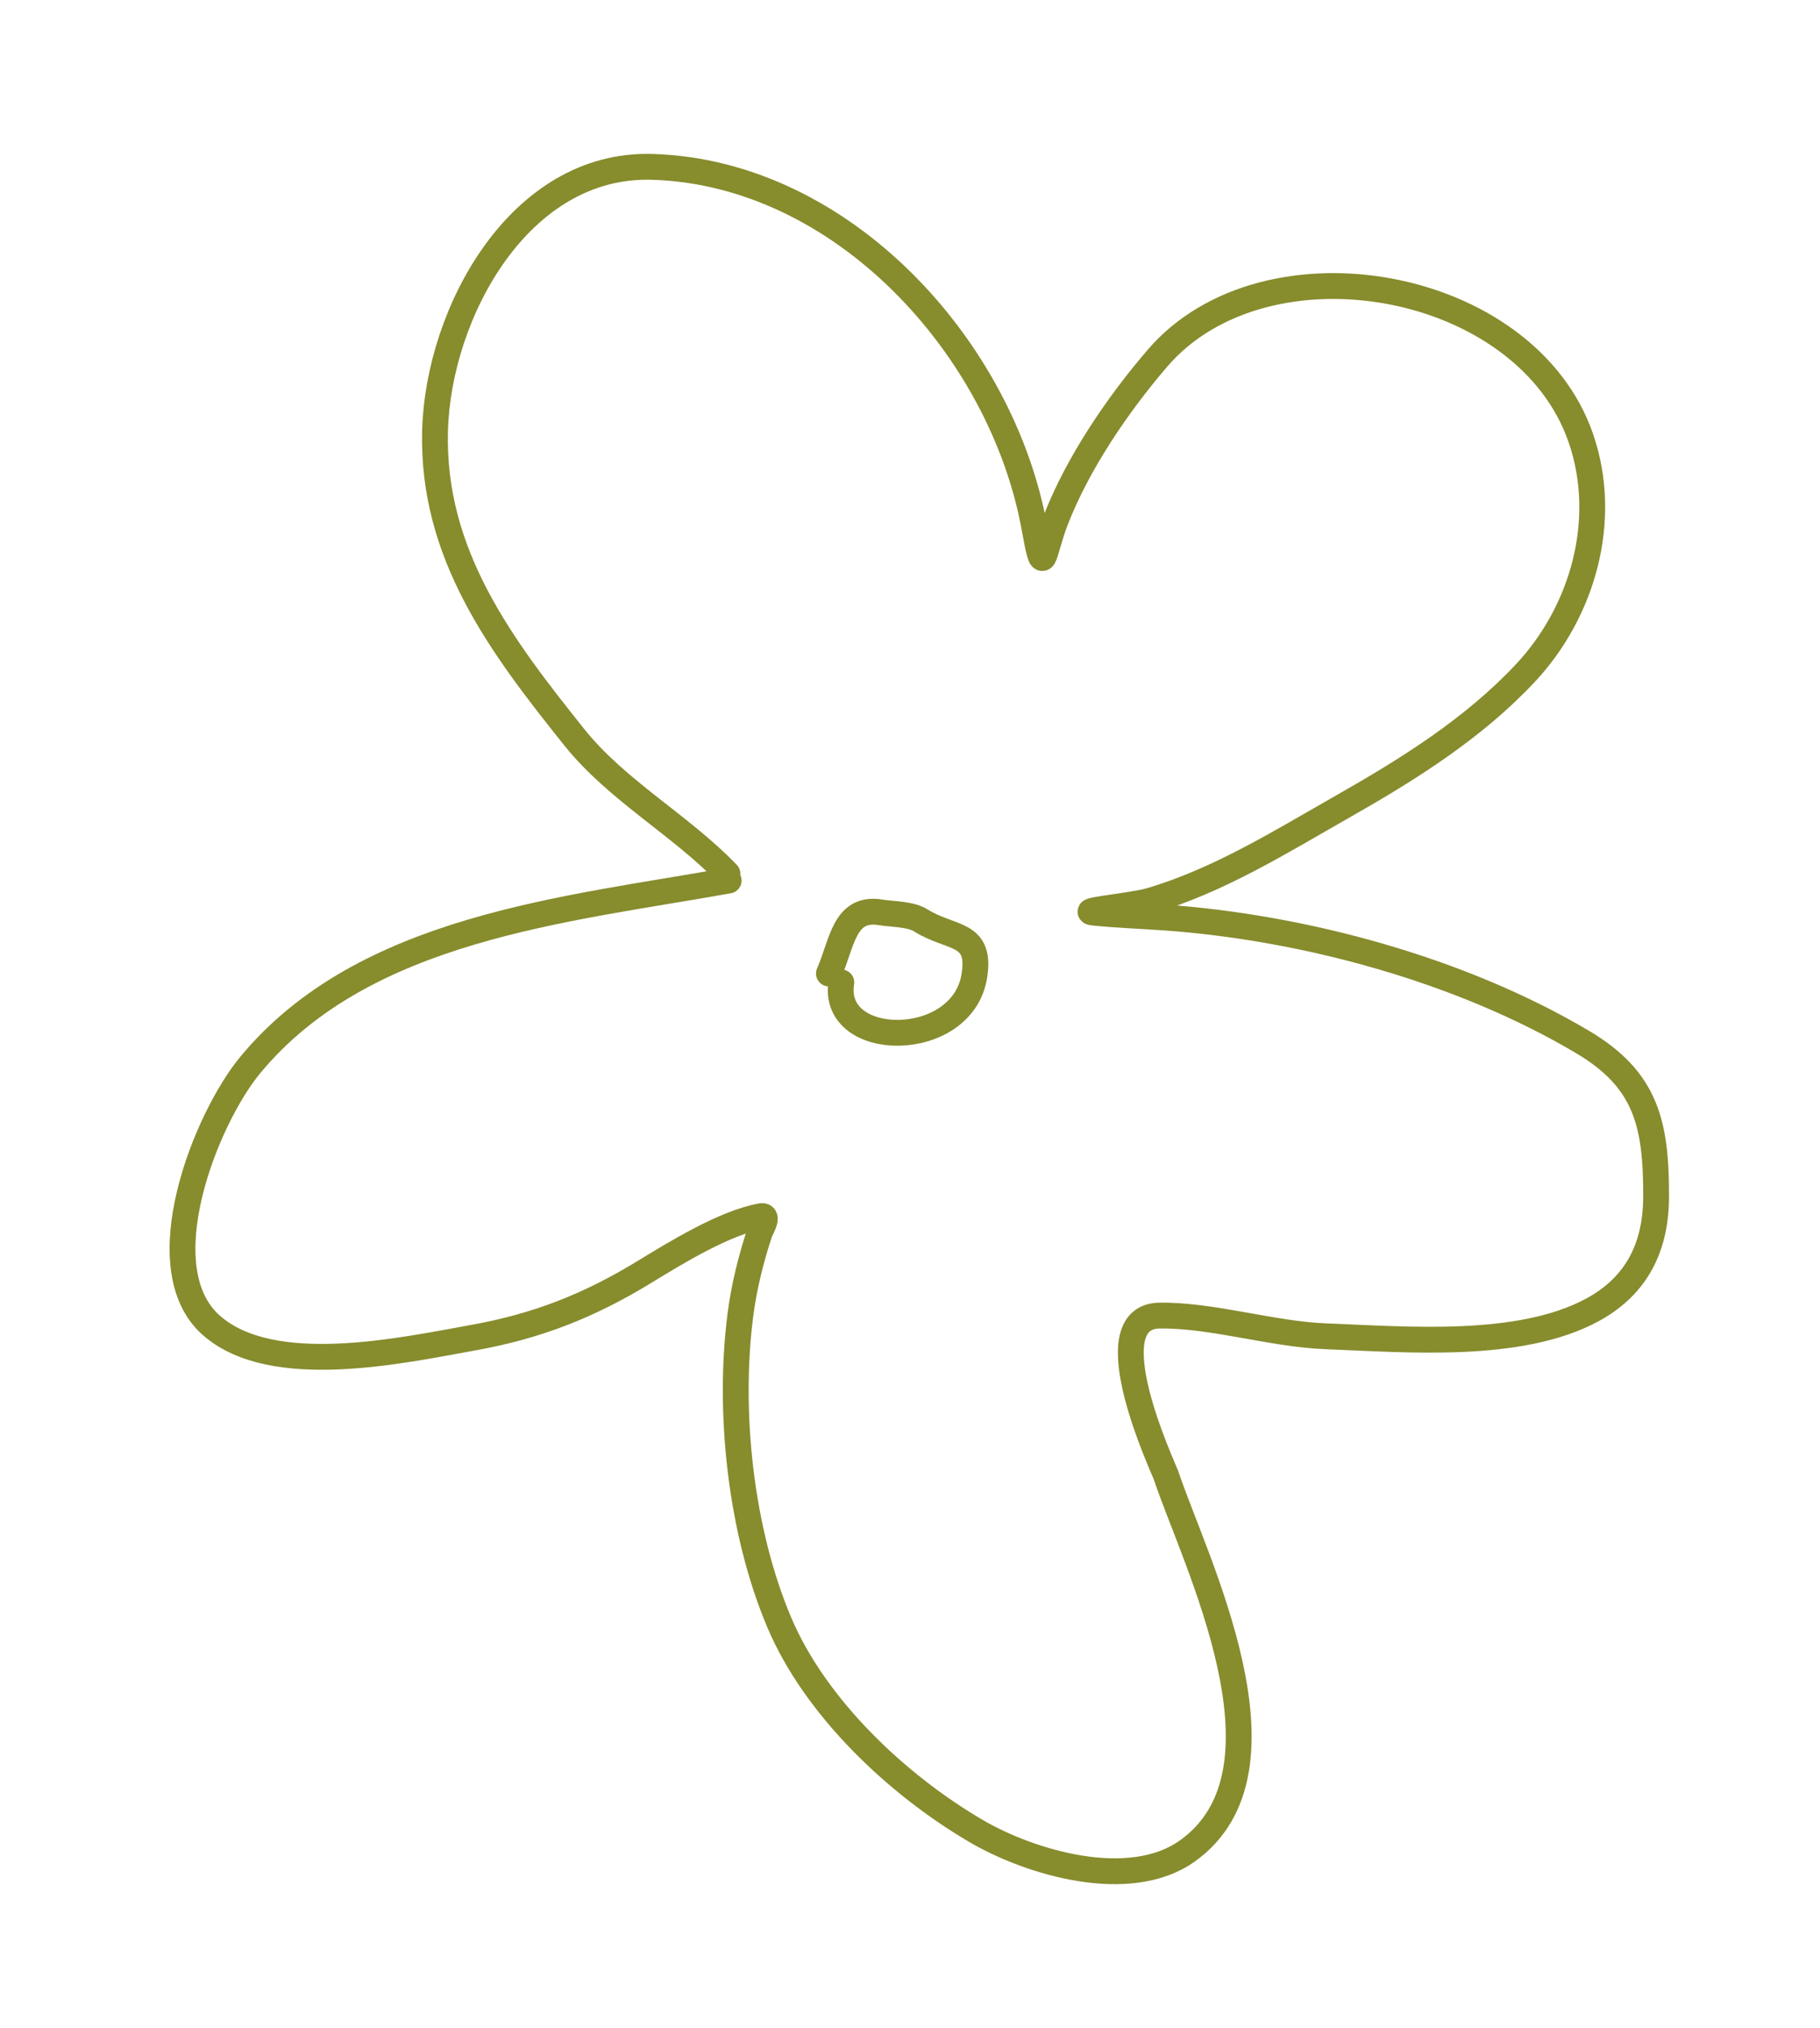 <?xml version="1.0" encoding="UTF-8"?> <svg xmlns="http://www.w3.org/2000/svg" width="141" height="157" viewBox="0 0 141 157" fill="none"><path d="M56.452 68.175C43.872 70.437 28.218 71.794 19.391 82.453C15.923 86.642 11.341 98.151 16.359 102.603C21.069 106.78 31.101 104.568 36.677 103.566C41.603 102.68 45.617 101.109 49.912 98.488C52.368 96.99 56.139 94.67 58.967 94.162C59.638 94.041 58.932 95.197 58.861 95.41C58.169 97.508 57.632 99.664 57.353 101.856C56.393 109.398 57.388 118.561 60.362 125.596C63.161 132.216 69.502 138.187 75.621 141.767C79.829 144.23 87.491 146.497 91.968 143.324C100.835 137.04 92.496 120.729 90.33 114.212C90.167 113.721 84.613 101.921 89.847 101.858C93.956 101.81 98.564 103.308 102.756 103.464C108.866 103.692 117.734 104.493 123.399 101.401C126.843 99.521 128.292 96.494 128.303 92.665C128.319 87.035 127.548 83.606 122.61 80.679C113.182 75.09 101.062 71.805 90.211 71.037C88.394 70.909 86.587 70.848 84.778 70.665C83.309 70.517 87.691 70.151 89.107 69.737C94.408 68.189 99.274 65.143 104.042 62.435C109.106 59.559 114.18 56.386 118.19 52.097C122.629 47.349 124.648 40.259 122.479 33.94C118.236 21.576 98.053 17.994 89.677 27.728C86.594 31.311 83.487 35.872 81.776 40.3C80.747 42.96 80.876 44.964 80.144 40.893C77.648 27.016 65.308 13.34 50.503 12.919C40.229 12.627 33.946 24.239 33.704 33.356C33.45 42.936 38.856 50.044 44.509 57.103C47.791 61.201 52.736 63.886 56.358 67.652" stroke="#878C2D" stroke-width="2" stroke-linecap="round"></path><path d="M65.181 76.066C64.334 81.31 74.544 81.38 75.481 75.579C76.042 72.108 73.707 72.745 71.337 71.263C70.527 70.757 69.154 70.791 68.21 70.638C65.38 70.181 65.25 73.046 64.218 75.373" stroke="#878C2D" stroke-width="2" stroke-linecap="round"></path></svg> 